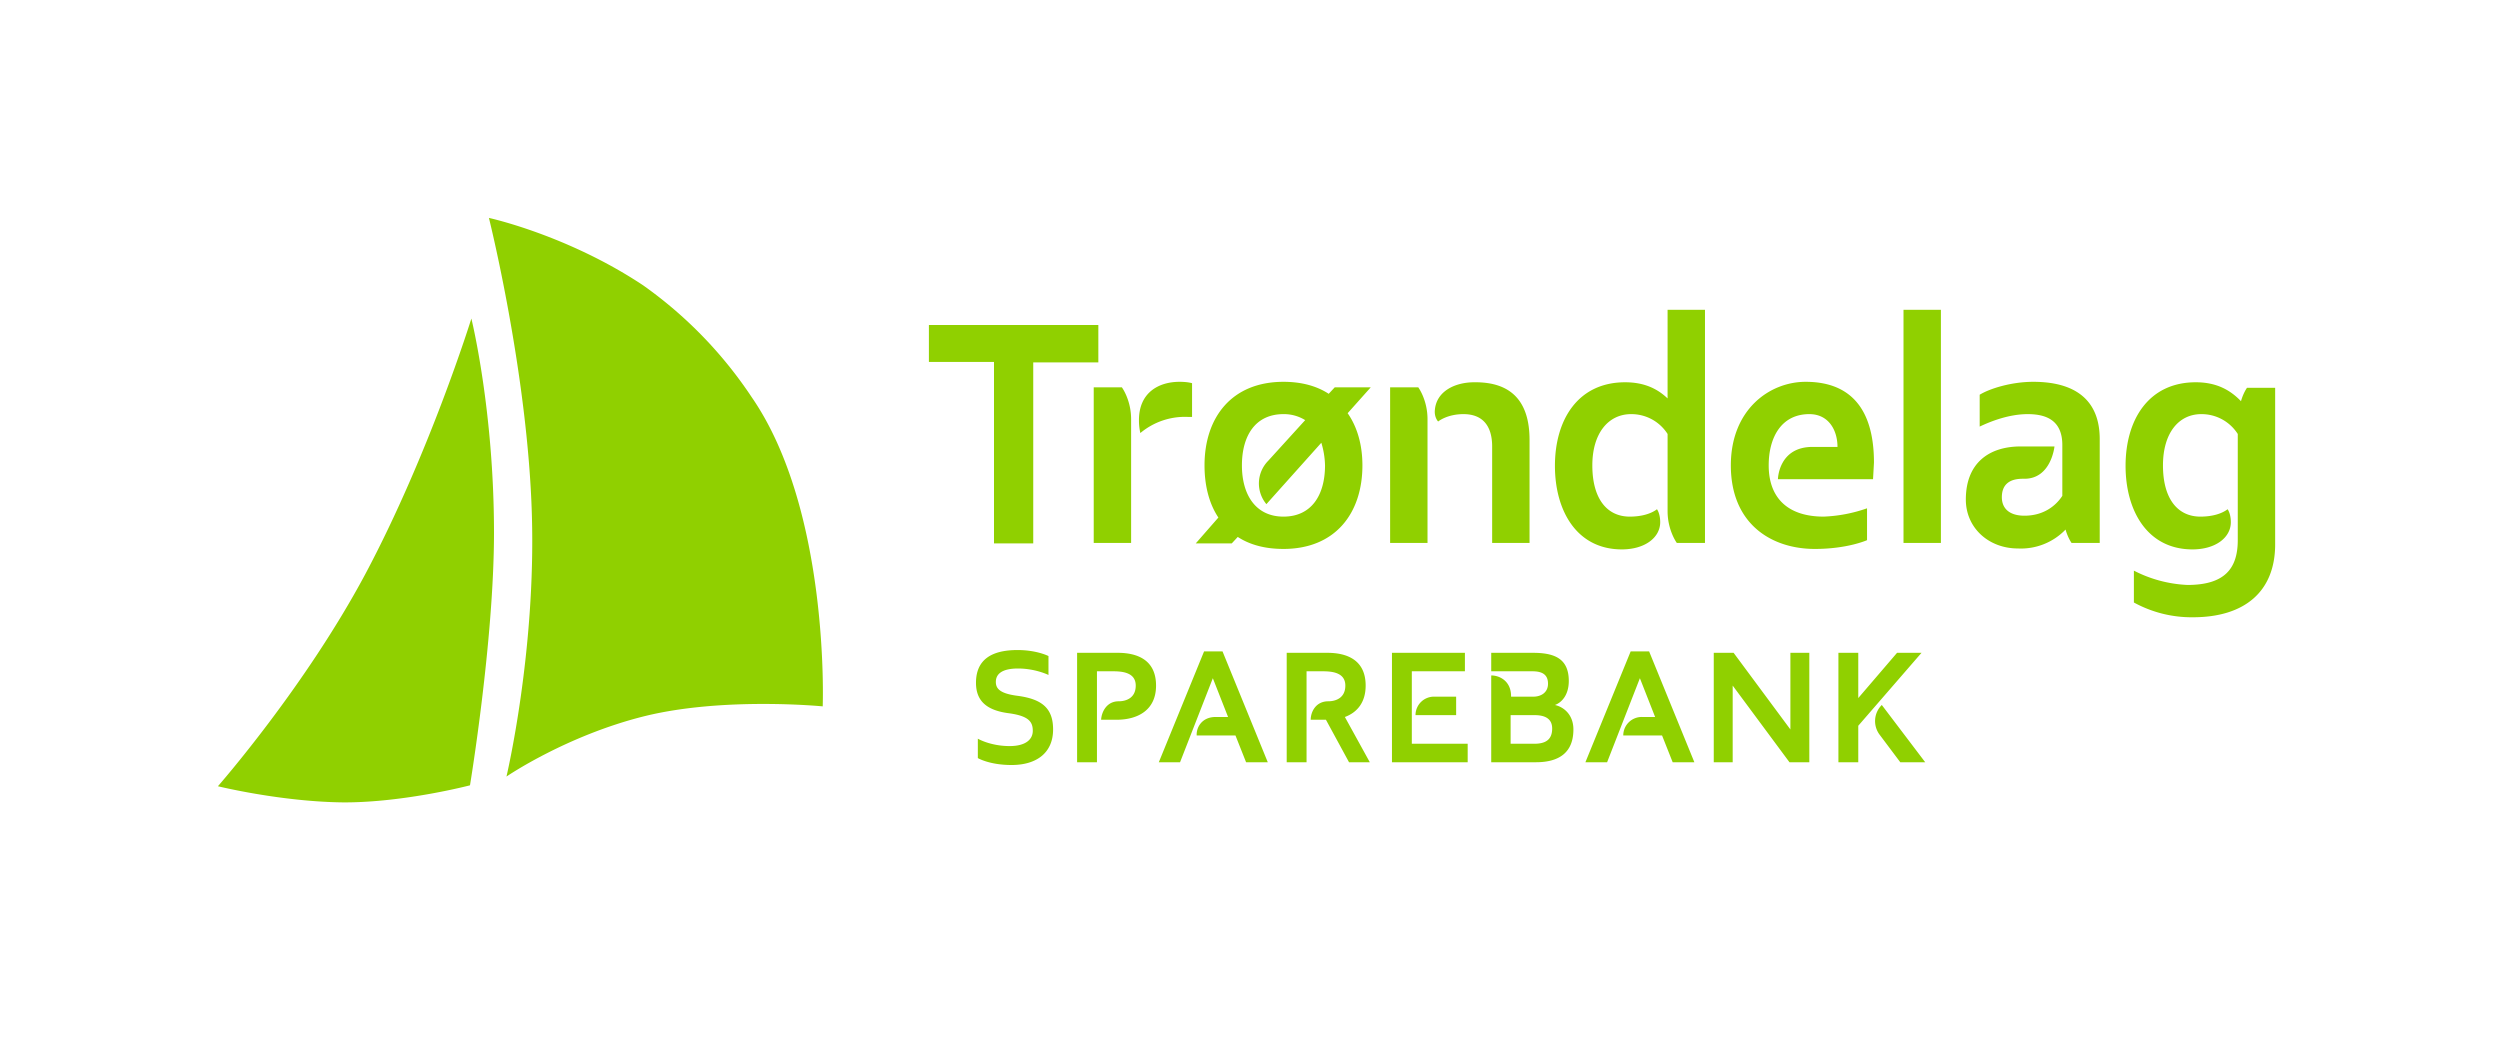 <svg version="1.1" id="Layer_1" xmlns="http://www.w3.org/2000/svg" x="0" y="0" viewBox="0 0 541.5 229.9" style="enable-background:new 0 0 541.5 229.9" xml:space="preserve"><style>.st0{fill:#90d000}</style><path class="st0" d="M228.1 158c0 5-3.5 7.7-9 7.7-4.8 0-7.3-1.5-7.3-1.5V160s2.7 1.6 6.9 1.6c3.4 0 5-1.4 5-3.3s-.8-3.2-5.1-3.8c-4.8-.6-7.2-2.6-7.2-6.6 0-4.9 3.2-7.1 9-7.1 4.2 0 6.7 1.3 6.7 1.3v4.1s-2.8-1.4-6.6-1.4c-3.9 0-4.8 1.5-4.8 2.9s.8 2.5 4.6 3c5.4.7 7.8 2.7 7.8 7.3zM242.3 151.9c1.6 0 3.7-.7 3.7-3.4 0-2.8-2.8-3.1-4.9-3.1h-3.5v19.7h-4.3v-23.7h8.8c4.2 0 8.3 1.5 8.3 7.1 0 5.2-3.8 7.4-8.6 7.4h-3.3c.1-1.7 1.2-4 3.8-4zM263.3 155.3h2.7l-3.3-8.4-7.1 18.2H251l9.8-24h4l9.8 24h-4.7l-2.3-5.8h-8.4c-.1-1.7 1.1-4 4.1-4zM287.7 151.9c1.6 0 3.7-.7 3.7-3.4 0-2.8-2.8-3.1-4.9-3.1H283v19.7h-4.3v-23.7h8.8c4.2 0 8.3 1.5 8.3 7.1 0 3.6-1.8 5.8-4.5 6.8l5.4 9.8h-4.5l-5-9.2h-3.3c0-1.7 1.1-4 3.8-4zM305.7 161.1h12.2v4h-16.4v-23.7h15.8v4h-11.5v15.7zm5.1-10.2h4.6v4h-8.8a4 4 0 0 1 4.2-4zM323 146.3c1.8 0 4.3 1.2 4.3 4.5v.1h4.8c1.7 0 3.2-.9 3.2-2.8 0-2.1-1.4-2.7-3.4-2.7H323v-4h9c4.5 0 7.8 1.1 7.8 6.1 0 3.1-1.6 4.7-3 5.2 1.8.4 4 2 4 5.3 0 5-3.1 7.1-8.1 7.1H323v-18.8zm9.3 14.8c2.5 0 3.9-.9 3.9-3.3 0-2.1-1.5-2.9-3.8-2.9h-5.2v6.2h5.1zM355.8 155.3h2.7l-3.3-8.4-7.1 18.2h-4.7l9.8-24h4l9.8 24h-4.7l-2.3-5.8h-8.4a4 4 0 0 1 4.2-4zM375.5 141.4l12.3 16.6v-16.6h4.1v23.7h-4.3l-12.3-16.6v16.6h-4.1v-23.7h4.3zM402.5 157.2v7.9h-4.3v-23.7h4.3v9.8l8.4-9.8h5.3l-13.7 15.8zm14.5 7.9h-5.4l-4.5-6a4.9 4.9 0 0 1 .5-6.4l9.4 12.4zM237.9 70.5v8h-14.1v39.2h-8.5V78.4h-14.1v-8h36.7zM243 83.9s2 2.7 2 6.9v26.8h-8.1V83.9h6.1zm12.5-1.2c1.8 0 2.7.3 2.7.3v7.3h-1a15 15 0 0 0-10.2 3.5s-.3-1.2-.3-2.6c-.1-6.1 4.2-8.5 8.8-8.5zM291.9 89.5c2.1 3 3.2 6.9 3.2 11.3 0 10.4-5.9 18.1-17.1 18.1-4 0-7.3-.9-9.9-2.6l-1.3 1.4H259l4.9-5.6c-2-3-3-6.9-3-11.3 0-10.4 5.9-18.1 17.1-18.1 3.9 0 7.2.9 9.8 2.6l1.3-1.4h7.8l-5 5.6zm-5.7 6.4-11.9 13.3a7 7 0 0 1 .4-9.4l8-8.8a8.7 8.7 0 0 0-4.7-1.3c-6.1 0-9 4.7-9 11.1s3 11.1 9 11.1c6.1 0 9-4.7 9-11.1a18 18 0 0 0-.8-4.9zM307.2 83.9s2 2.7 2 6.9v26.8h-8.1V83.9h6.1zm24.1 11.4v22.3h-8.1V96.7c0-4.5-2.1-7-6.2-7-3.6 0-5.5 1.6-5.5 1.6s-.9-.9-.7-2.6c.4-4 4.4-5.9 8.5-5.9 8.2-.1 12 4.3 12 12.5zM344.9 100.8c0 7.4 3.3 11.1 8.1 11.1 2.5 0 4.6-.6 5.9-1.6 0 0 .7.9.7 2.8 0 3.4-3.4 5.9-8.3 5.9-9.8 0-14.5-8.4-14.5-18.1 0-10 5-18.1 15.2-18.1 4 0 6.9 1.3 9.2 3.5V67.1h8.1v50.5h-6.1s-2-2.7-2-6.9V94a9.3 9.3 0 0 0-7.9-4.3c-4.9 0-8.4 4.1-8.4 11.1zM398 96.8c0-3.6-1.9-7.1-6.1-7.1-6.1 0-8.8 5.1-8.8 11.1 0 7.2 4.3 11.1 11.9 11.1a32 32 0 0 0 9.4-1.8v6.9s-4.2 1.9-11.3 1.9c-9.4 0-18.2-5.4-18.2-18.1 0-12.1 8.4-18.1 16.2-18.1 9.4 0 14.8 5.5 14.8 17.5l-.2 3.6h-20.6s.1-7 7.5-7h5.4zM412.3 67.1h8.1v50.5h-8.1V67.1zM448.7 117.6s-.8-1.1-1.3-2.9a13.4 13.4 0 0 1-10.3 4.1c-6.4 0-11.3-4.5-11.3-10.6 0-7.9 5-11.5 11.9-11.5h7.3s-.7 7-6.5 7h-.4c-2.9 0-4.5 1.3-4.5 4 0 2.4 1.6 4 4.9 4 4 0 6.7-2 8.2-4.3v-11c0-5.3-3.4-6.7-7.5-6.7s-8.1 1.6-10.4 2.7v-6.9c2.1-1.3 6.8-2.8 11.6-2.8 9.4 0 14.4 4.2 14.4 12.4v22.5h-6.1zM468.5 100.8c0 7.4 3.3 11.1 8.1 11.1 2.5 0 4.6-.6 5.9-1.6 0 0 .7.9.7 2.8 0 3.4-3.4 5.9-8.3 5.9-9.8 0-14.5-8.4-14.5-18.1 0-10 5-18.1 15.2-18.1 4.4 0 7.4 1.6 9.8 4.1.5-1.8 1.3-2.9 1.3-2.9h6.1v33.9c0 10.3-6.7 15.8-17.8 15.8a26 26 0 0 1-12.8-3.2v-6.9a28 28 0 0 0 11.6 3.1c7.9 0 10.9-3.4 10.9-9.7V94a9.3 9.3 0 0 0-7.9-4.3c-4.9 0-8.3 4.1-8.3 11.1z"/><path d="M105.9 47.2s17 3.7 33.4 14.6A92 92 0 0 1 162.8 86c17 24.6 15.4 67 15.4 67s-21.4-2.1-38.5 2.1c-17 4.2-30 13.1-30 13.1s6.4-27 5.5-56.8c-.9-30.6-9.3-64.2-9.3-64.2zM102.1 69s4.9 19.8 4.9 46.4c0 23.3-5.2 54.7-5.2 54.7s-14.1 3.7-27.2 3.7c-13.6-.1-27.4-3.5-27.4-3.5s18.8-21.4 31.9-45.9c13.9-26.1 23-55.4 23-55.4z" style="fill-rule:evenodd;clip-rule:evenodd;fill:#90d000"/></svg>